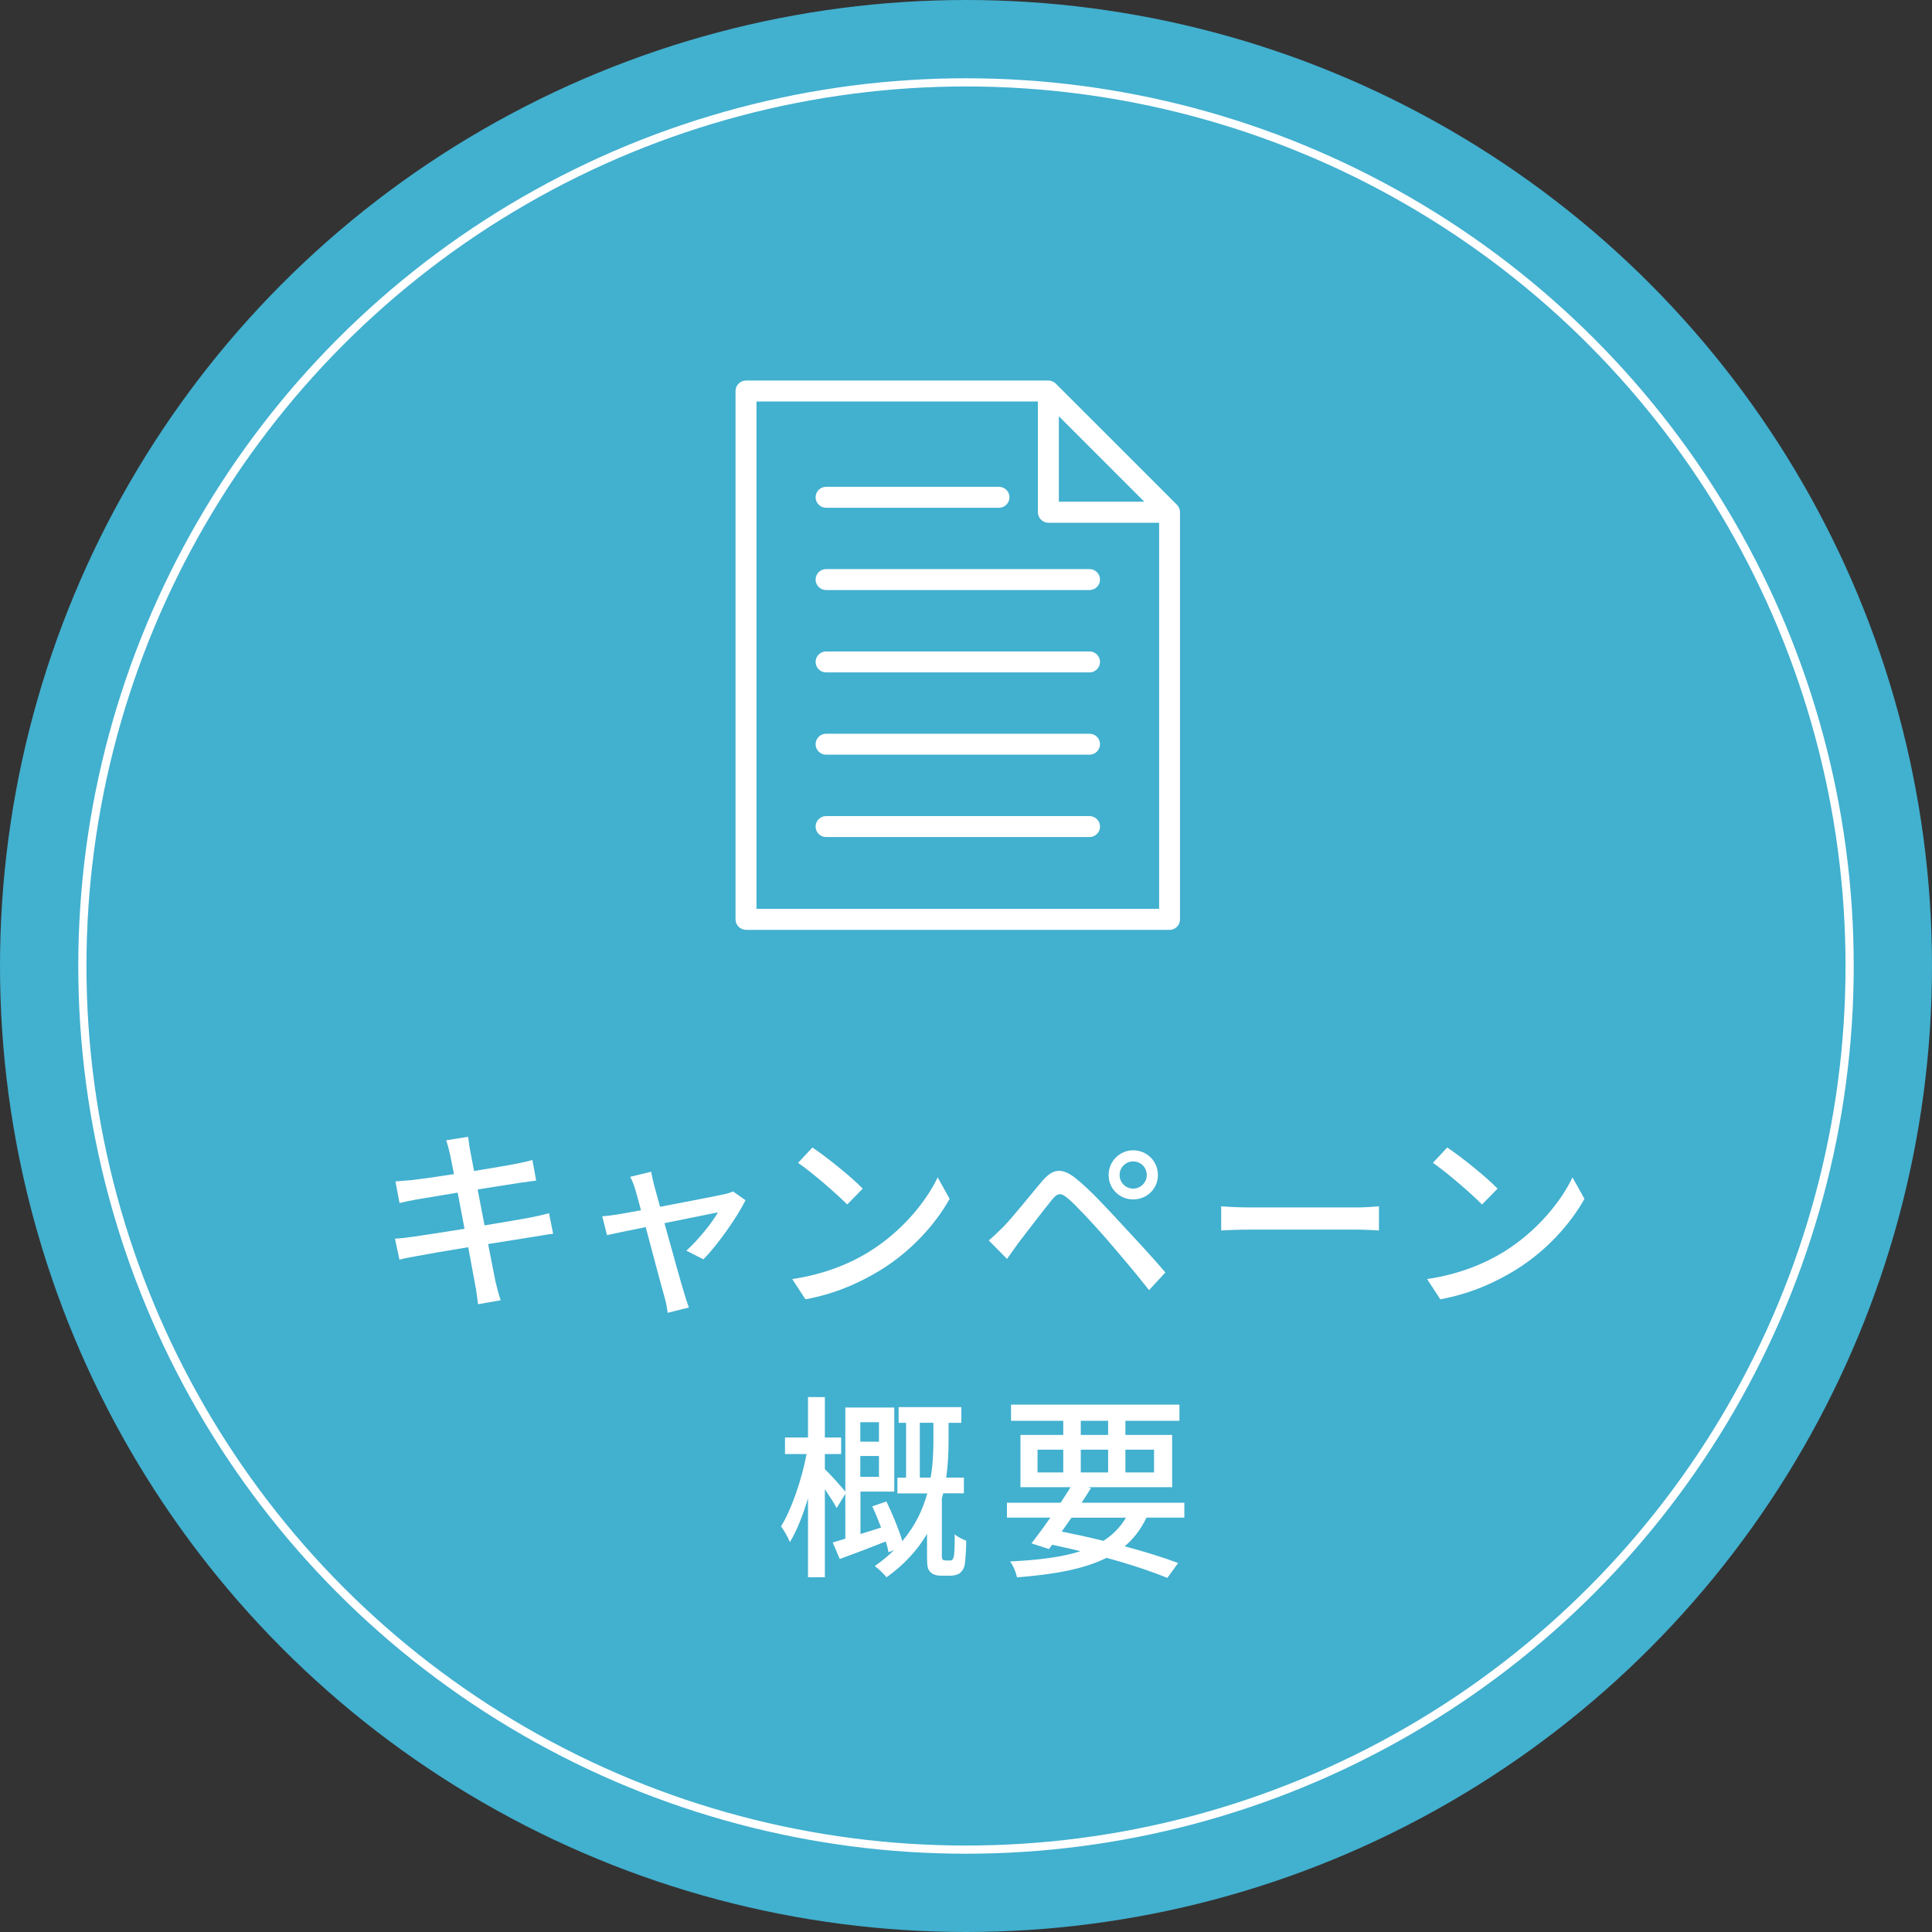 <?xml version="1.0" encoding="UTF-8"?><svg id="_レイヤー_2" xmlns="http://www.w3.org/2000/svg" viewBox="0 0 235.98 235.98"><rect x="0" y="0" width="235.98" height="235.98" fill="#333333" stroke="none"/><defs><style>.cls-1{stroke-linecap:round;stroke-linejoin:round;stroke-width:.3px;}.cls-1,.cls-2{fill:#fff;}.cls-1,.cls-3{stroke:#fff;}.cls-3{fill:none;stroke-miterlimit:10;}.cls-4{fill:#42b0cf;}</style></defs><g id="_レイヤー_1-2"><circle class="cls-4" cx="117.99" cy="117.99" r="117.99"/><circle class="cls-3" cx="117.99" cy="117.99" r="107.93"/><g><path class="cls-1" d="M91.12,113.42c-.62,0-1.13-.51-1.13-1.13V47.76c0-.62,.51-1.13,1.13-1.13h36.93c.07,0,.14,0,.21,.02,.09,.02,.18,.05,.28,.1,.17,.09,.24,.15,.31,.21l14.81,14.81c.06,.06,.12,.14,.17,.24,.09,.17,.12,.26,.13,.34,.01,.07,.02,.15,.02,.22v49.73c0,.62-.51,1.13-1.13,1.13h-51.74Zm1.13-2.26h49.48V63.7h-13.68c-.62,0-1.13-.51-1.13-1.13v-13.68h-34.67v62.27Zm36.93-49.73h10.95l-10.95-10.95v10.95Z"/><path class="cls-1" d="M100.9,102.09c-.62,0-1.13-.51-1.13-1.13s.51-1.13,1.13-1.13h32.18c.62,0,1.13,.51,1.13,1.13s-.51,1.13-1.13,1.13h-32.18Z"/><path class="cls-1" d="M100.9,92.03c-.62,0-1.13-.51-1.13-1.13s.51-1.13,1.13-1.13h32.18c.62,0,1.13,.51,1.13,1.13s-.51,1.13-1.13,1.13h-32.18Z"/><path class="cls-1" d="M100.9,81.98c-.62,0-1.13-.51-1.13-1.13s.51-1.13,1.13-1.13h32.18c.62,0,1.13,.51,1.13,1.13s-.51,1.13-1.13,1.13h-32.18Z"/><path class="cls-1" d="M100.9,71.92c-.62,0-1.13-.51-1.13-1.13s.51-1.13,1.13-1.13h32.18c.62,0,1.13,.51,1.13,1.13s-.51,1.13-1.13,1.13h-32.18Z"/><path class="cls-1" d="M100.9,61.87c-.62,0-1.13-.51-1.13-1.13s.51-1.13,1.13-1.13h21.12c.62,0,1.13,.51,1.13,1.13s-.51,1.13-1.13,1.13h-21.12Z"/></g><g><path class="cls-2" d="M67.54,150.7c-.55,.05-1.42,.22-2.33,.36-1.25,.19-3.36,.53-5.59,.89,.43,2.16,.77,3.96,.91,4.61,.17,.7,.38,1.54,.62,2.26l-2.76,.48c-.12-.84-.19-1.61-.34-2.33-.1-.6-.46-2.4-.86-4.63-2.62,.43-5.04,.84-6.17,1.06-.98,.17-1.7,.31-2.23,.46l-.55-2.57c.6-.02,1.61-.14,2.28-.24,1.18-.17,3.62-.55,6.22-.96l-.84-4.42c-2.21,.36-4.2,.7-5.04,.84-.82,.14-1.44,.29-2.06,.43l-.5-2.64c.67-.05,1.34-.1,2.09-.17,.89-.1,2.88-.38,5.06-.72-.24-1.2-.41-2.06-.48-2.4-.14-.65-.29-1.2-.48-1.73l2.69-.43c.07,.46,.14,1.2,.26,1.73,.05,.29,.22,1.2,.46,2.45,2.18-.36,4.22-.7,5.16-.89,.74-.14,1.49-.31,1.97-.46l.46,2.52c-.43,.05-1.25,.17-1.92,.26-1.06,.17-3.07,.48-5.23,.82l.84,4.39c2.33-.38,4.46-.74,5.62-.96,.91-.19,1.7-.36,2.26-.53l.5,2.52Z"/><path class="cls-2" d="M83.83,152.76c1.37-1.22,3.12-3.36,3.86-4.68-.58,.12-3.5,.7-6.53,1.32,.94,3.38,2.04,7.39,2.4,8.52,.12,.43,.41,1.32,.58,1.78l-2.59,.65c-.07-.58-.19-1.27-.38-1.9-.34-1.18-1.42-5.21-2.3-8.57-2.16,.43-4.06,.84-4.73,.98l-.58-2.3c.7-.05,1.32-.14,2.09-.26,.34-.05,1.34-.24,2.64-.48-.29-1.13-.55-2.04-.7-2.54-.17-.6-.38-1.1-.62-1.54l2.57-.62c.07,.48,.22,1.06,.36,1.66l.72,2.62c3.24-.62,7.01-1.34,7.87-1.54,.34-.07,.77-.19,1.03-.34l1.54,1.08c-1.01,2.06-3.46,5.52-5.14,7.22l-2.09-1.06Z"/><path class="cls-2" d="M106.2,152.86c3.86-2.38,6.87-5.98,8.33-9.05l1.46,2.62c-1.73,3.1-4.68,6.38-8.42,8.69-2.42,1.49-5.47,2.9-9.19,3.58l-1.61-2.47c4.01-.6,7.13-1.94,9.43-3.36Zm-.82-7.68l-1.9,1.94c-1.25-1.27-4.22-3.86-6-5.09l1.75-1.87c1.7,1.13,4.8,3.62,6.14,5.02Z"/><path class="cls-2" d="M122.59,149.81c1.1-1.13,3.1-3.65,4.68-5.52,1.34-1.58,2.47-1.75,4.3-.22,1.54,1.25,3.43,3.29,4.94,4.92,1.61,1.73,4.1,4.39,5.83,6.43l-1.99,2.16c-1.61-2.06-3.79-4.61-5.28-6.34-1.58-1.8-3.6-3.98-4.58-4.82-.91-.77-1.3-.77-2.04,.17-1.08,1.32-2.98,3.84-4.01,5.16-.5,.7-1.06,1.46-1.44,2.02l-2.23-2.26c.65-.55,1.13-1.03,1.82-1.7Zm15.82-9.31c1.68,0,3.02,1.34,3.02,3.02s-1.34,2.98-3.02,2.98-3-1.32-3-2.98,1.34-3.02,3-3.02Zm0,4.68c.91,0,1.66-.74,1.66-1.66s-.74-1.66-1.66-1.66-1.66,.74-1.66,1.66,.74,1.66,1.66,1.66Z"/><path class="cls-2" d="M149.16,147.34c.77,.07,2.26,.14,3.55,.14h13.03c1.18,0,2.11-.1,2.69-.14v2.95c-.53-.02-1.61-.1-2.66-.1h-13.06c-1.34,0-2.76,.05-3.55,.1v-2.95Z"/><path class="cls-2" d="M183.74,152.86c3.86-2.38,6.87-5.98,8.33-9.05l1.46,2.62c-1.73,3.1-4.68,6.38-8.42,8.69-2.42,1.49-5.47,2.9-9.19,3.58l-1.61-2.47c4.01-.6,7.13-1.94,9.43-3.36Zm-.82-7.68l-1.9,1.94c-1.25-1.27-4.22-3.86-6-5.09l1.75-1.87c1.7,1.13,4.8,3.62,6.14,5.02Z"/><path class="cls-2" d="M115.91,190.61c.19,0,.34-.02,.43-.12,.07-.1,.17-.29,.19-.55,.05-.41,.1-1.39,.07-2.54,.31,.29,.98,.62,1.42,.79,0,1.18-.12,2.47-.19,2.98-.12,.48-.34,.79-.67,1.03-.29,.17-.7,.26-1.1,.26h-1.08c-.5,0-1.01-.1-1.32-.43-.36-.34-.43-.72-.43-1.9v-2.78c-1.1,1.87-2.69,3.7-4.94,5.3-.31-.38-1.01-1.06-1.44-1.37,.89-.62,1.68-1.27,2.35-1.94l-.67,.26c-.07-.38-.19-.84-.34-1.32-1.94,.77-3.96,1.54-5.62,2.14l-.86-2.02c.46-.12,.98-.29,1.54-.46v-5.47l-1.06,1.73c-.29-.58-.89-1.49-1.44-2.3v10.75h-2.06v-9.65c-.62,2.09-1.39,4.03-2.21,5.35-.24-.6-.74-1.44-1.08-1.92,1.3-2.09,2.52-5.71,3.12-8.83h-2.64v-2.02h2.81v-4.94h2.06v4.94h1.99v2.02h-1.99v1.85c.58,.53,2.02,2.14,2.5,2.74v-10.27h5.98v10.27h-4.13v5.18c.82-.24,1.66-.53,2.52-.79-.34-.89-.7-1.8-1.08-2.59l1.73-.6c.74,1.54,1.54,3.46,1.94,4.85,1.58-1.87,2.52-3.89,3.05-5.83h-3.65v-1.92h1.06v-6.7h-.91v-1.92h7.66v1.92h-1.56v2.11c0,1.37-.05,2.93-.29,4.58h2.16v1.92h-2.52c-.05,.22-.12,.41-.17,.62v7.08c0,.14,.02,.31,.1,.38,.07,.07,.19,.12,.36,.12h.43Zm-10.83-16.9v2.38h2.28v-2.38h-2.28Zm2.28,6.67v-2.54h-2.28v2.54h2.28Zm6.31,.1c.29-1.66,.34-3.24,.34-4.61v-2.09h-1.66v6.7h1.32Z"/><path class="cls-2" d="M140.03,185.37c-.67,1.42-1.56,2.57-2.66,3.5,2.52,.67,4.8,1.39,6.53,2.04l-1.32,1.82c-1.94-.79-4.51-1.66-7.42-2.45-2.69,1.34-6.26,2.02-10.94,2.38-.14-.65-.48-1.46-.84-1.94,3.5-.17,6.34-.53,8.59-1.25-1.13-.29-2.28-.53-3.46-.79l-.38,.53-2.14-.7c.67-.86,1.49-1.97,2.3-3.14h-5.3v-1.82h6.55c.43-.65,.86-1.3,1.22-1.9h-6.12v-6.38h5.23v-1.73h-6.38v-1.97h20.57v1.97h-6.6v1.73h5.71v6.38h-10.27l.36,.1c-.36,.58-.74,1.18-1.15,1.8h12.55v1.82h-4.63Zm-13.3-5.52h3.14v-2.78h-3.14v2.78Zm4.15,5.52c-.41,.58-.82,1.15-1.2,1.7,1.7,.34,3.43,.72,5.09,1.13,1.18-.74,2.06-1.66,2.76-2.83h-6.65Zm1.13-10.1h3.34v-1.73h-3.34v1.73Zm3.34,4.58v-2.78h-3.34v2.78h3.34Zm2.11-2.78v2.78h3.5v-2.78h-3.5Z"/></g></g></svg>
